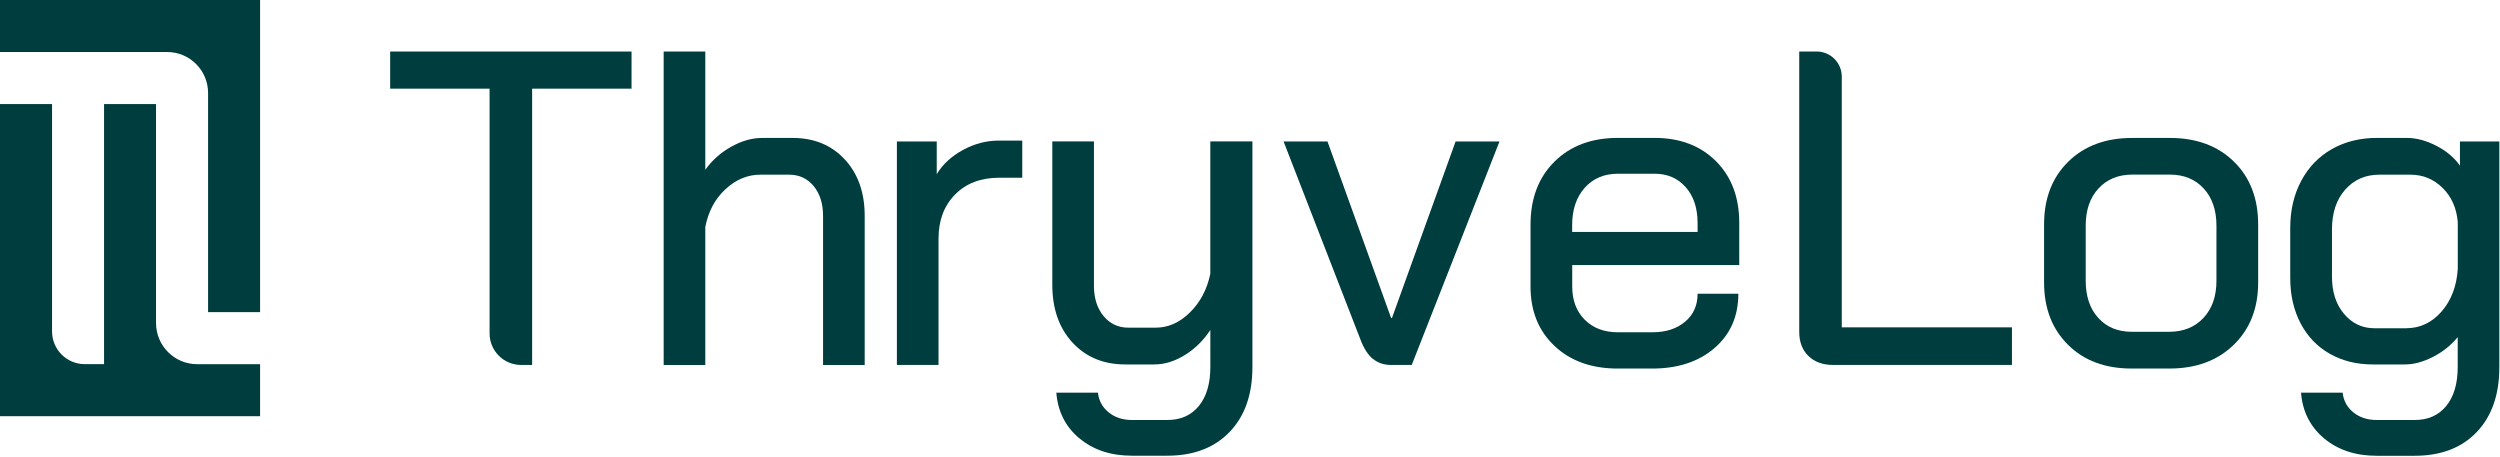 <?xml version="1.0" encoding="UTF-8"?> <svg xmlns="http://www.w3.org/2000/svg" width="684" height="125" viewBox="0 0 684 125" fill="none"><g clip-path="url(#clip0_2148_185)"><path d="M0 0V14.23H45.73C51.91 14.23 56.93 19.24 56.93 25.43V85.4H71.16V0H0Z" fill="#003D3E"></path><path d="M42.7 28.47H28.47V99.63H23.19C18.25 99.63 14.24 95.62 14.24 90.68V28.47H0V113.87H71.16V99.64H53.94C47.73 99.64 42.69 94.6 42.69 88.39V28.47H42.7Z" fill="#003D3E"></path><path d="M133.95 24.26H106.75V14.09H172.79V24.26H145.59V99.85H142.58C137.81 99.85 133.95 95.99 133.95 91.22V24.26Z" fill="#003D3E"></path><path d="M181.58 14.09H192.97V46.44C194.85 43.83 197.22 41.72 200.08 40.13C202.94 38.54 205.76 37.74 208.53 37.74H216.86C222.74 37.74 227.5 39.7 231.13 43.62C234.76 47.54 236.58 52.69 236.58 59.06V99.86H225.19V59.06C225.19 55.71 224.33 53 222.62 50.91C220.91 48.83 218.66 47.79 215.88 47.79H208.04C204.53 47.79 201.34 49.12 198.48 51.77C195.62 54.42 193.78 57.88 192.97 62.12V99.86H181.58V14.09Z" fill="#003D3E"></path><path d="M245.39 38.71H256.29V47.65C257.92 44.96 260.31 42.75 263.46 41.03C266.6 39.32 269.89 38.46 273.32 38.46H279.69V48.63H273.32C268.34 48.63 264.33 50.16 261.31 53.22C258.29 56.28 256.78 60.31 256.78 65.29V99.84H245.39V38.7V38.71Z" fill="#003D3E"></path><path d="M295.32 119.94C291.52 116.75 289.42 112.59 289.01 107.44H300.4C300.64 109.65 301.62 111.44 303.34 112.83C305.05 114.22 307.18 114.91 309.71 114.91H319.39C323.07 114.91 325.94 113.62 328.03 111.05C330.11 108.48 331.15 104.94 331.15 100.45V90.28C329.27 93.14 326.94 95.43 324.17 97.14C321.39 98.86 318.61 99.71 315.84 99.71H307.88C301.92 99.71 297.1 97.71 293.42 93.71C289.74 89.71 287.91 84.44 287.91 77.9V38.69H299.3V78.14C299.3 81.57 300.18 84.35 301.93 86.47C303.69 88.59 305.95 89.65 308.73 89.65H316.2C319.63 89.65 322.76 88.26 325.57 85.48C328.39 82.71 330.24 79.19 331.14 74.94V38.68H342.66V100.43C342.66 107.94 340.58 113.87 336.41 118.19C332.24 122.52 326.57 124.68 319.38 124.68H309.7C303.9 124.68 299.1 123.09 295.3 119.9L295.32 119.94Z" fill="#003D3E"></path><path d="M375.63 98.2C374.28 97.1 373.16 95.36 372.26 92.99L351.19 38.71H363.2L380.6 86.98H380.85L398.25 38.71H410.26L386.25 99.85H380.61C378.65 99.85 377 99.3 375.65 98.2H375.63Z" fill="#003D3E"></path><path d="M425.31 94.64C420.94 90.52 418.75 85.1 418.75 78.41V61.5C418.75 54.31 420.93 48.55 425.31 44.22C429.68 39.89 435.46 37.73 442.65 37.73H452.7C459.64 37.73 465.24 39.86 469.49 44.1C473.74 48.35 475.86 53.98 475.86 61.01V72.53H430.16V78.41C430.16 82.17 431.3 85.19 433.59 87.48C435.88 89.77 438.9 90.91 442.66 90.91H452.09C455.77 90.91 458.75 89.95 461.03 88.03C463.32 86.11 464.46 83.56 464.46 80.37H475.61C475.61 86.5 473.45 91.44 469.12 95.2C464.79 98.96 459.07 100.84 451.97 100.84H442.66C435.47 100.84 429.69 98.78 425.32 94.65L425.31 94.64ZM464.46 63.46V61.01C464.46 56.93 463.38 53.66 461.21 51.21C459.05 48.76 456.21 47.53 452.69 47.53H442.64C438.88 47.53 435.86 48.82 433.57 51.39C431.28 53.96 430.14 57.37 430.14 61.62V63.46H464.45H464.46Z" fill="#003D3E"></path><path d="M494.78 97.4C493.11 95.77 492.27 93.56 492.27 90.78V14.09H497.03C500.83 14.09 503.91 17.17 503.91 20.97V89.56H550.47V99.85H501.58C498.72 99.85 496.45 99.03 494.78 97.4Z" fill="#003D3E"></path><path d="M565.82 94.34C561.45 90.01 559.26 84.34 559.26 77.31V61.38C559.26 54.27 561.47 48.56 565.88 44.23C570.29 39.9 576.13 37.74 583.4 37.74H593.69C600.96 37.74 606.8 39.91 611.21 44.23C615.62 48.56 617.83 54.28 617.83 61.38V77.31C617.83 84.34 615.6 90.01 611.15 94.34C606.7 98.67 600.84 100.83 593.57 100.83H583.16C575.97 100.83 570.19 98.67 565.82 94.34ZM593.44 90.78C597.36 90.78 600.5 89.52 602.87 86.98C605.24 84.45 606.42 81.06 606.42 76.81V61.74C606.42 57.49 605.26 54.1 602.93 51.57C600.6 49.04 597.52 47.77 593.68 47.77H583.39C579.55 47.77 576.47 49.04 574.14 51.57C571.81 54.1 570.65 57.49 570.65 61.74V76.81C570.65 81.06 571.79 84.45 574.08 86.98C576.37 89.51 579.43 90.78 583.27 90.78H593.44Z" fill="#003D3E"></path><path d="M635.87 119.94C632.07 116.75 629.97 112.59 629.56 107.44H640.95C641.19 109.65 642.17 111.44 643.89 112.83C645.6 114.22 647.73 114.91 650.26 114.91H660.67C664.35 114.91 667.22 113.62 669.31 111.05C671.39 108.48 672.43 104.94 672.43 100.45V92.24C670.63 94.44 668.39 96.24 665.69 97.63C662.99 99.02 660.42 99.71 657.97 99.71H649.15C644.74 99.71 640.82 98.73 637.39 96.77C633.96 94.81 631.3 92.03 629.43 88.44C627.55 84.85 626.61 80.72 626.61 76.07V62.35C626.61 57.53 627.61 53.24 629.61 49.49C631.61 45.73 634.41 42.83 638 40.79C641.59 38.75 645.72 37.73 650.37 37.73H658.46C661.07 37.73 663.77 38.45 666.55 39.87C669.33 41.3 671.49 43.12 673.04 45.32V38.7H683.82V100.45C683.82 107.96 681.76 113.89 677.63 118.21C673.5 122.54 667.85 124.7 660.66 124.7H650.25C644.45 124.7 639.65 123.11 635.85 119.92L635.87 119.94ZM658.36 89.8C662.12 89.8 665.32 88.29 667.98 85.27C670.63 82.25 672.12 78.37 672.45 73.63V60.77C672.12 56.93 670.74 53.81 668.28 51.4C665.83 48.99 662.89 47.79 659.46 47.79H651.01C647.17 47.79 644.05 49.16 641.64 51.89C639.23 54.63 638.03 58.24 638.03 62.73V75.72C638.03 79.88 639.13 83.28 641.34 85.89C643.55 88.51 646.32 89.81 649.67 89.81H658.37L658.36 89.8Z" fill="#003D3E"></path></g><defs><clipPath id="clip0_2148_185"><rect width="683.84" height="124.72" fill="white"></rect></clipPath></defs></svg> 